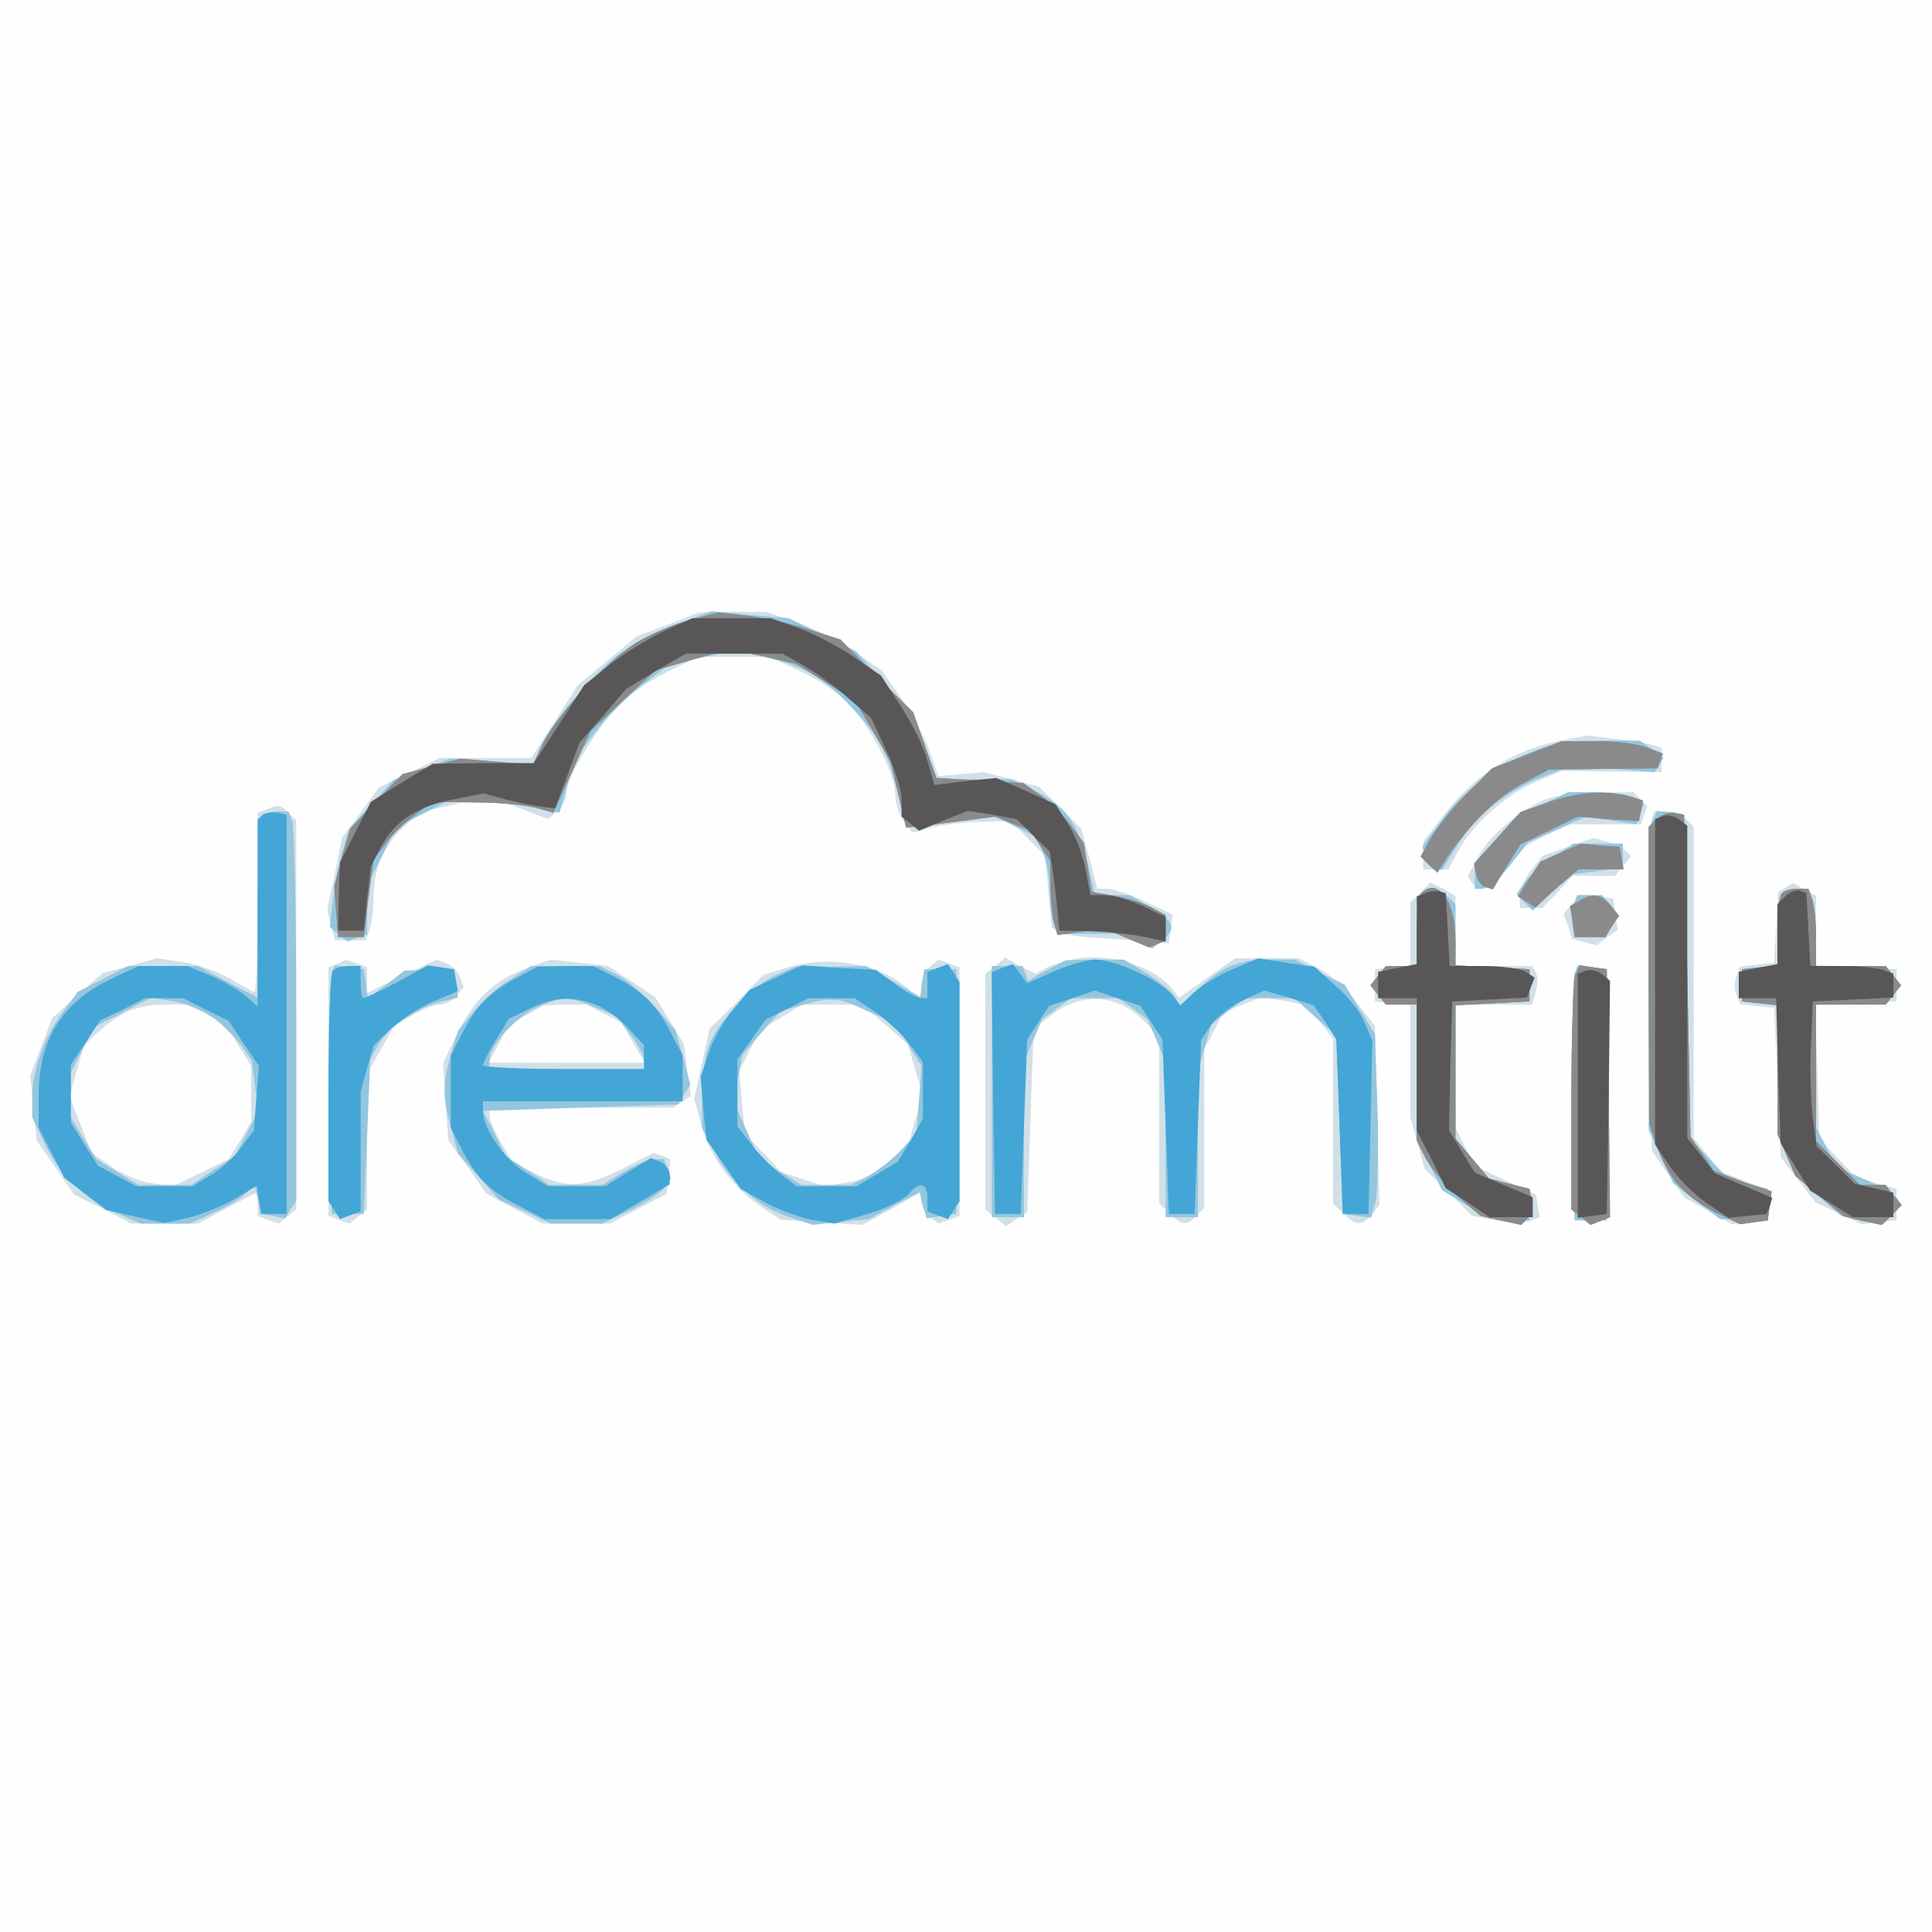<?xml version="1.0"?><svg version="1.2" baseProfile="tiny-ps" viewBox="0 0 300 300" xmlns="http://www.w3.org/2000/svg" xmlns:xlink="http://www.w3.org/1999/xlink"><rect x="0" y="0" width="300" height="300" fill="#333333" stroke="none"/><title>Dreamtilt</title><g><g fill="#fefeff" transform="matrix(.1 0 0 -.1 0 300)"><path d="M0 1500V0h3000v3000H0V1500z"/></g><g fill="#d1e0e8" transform="matrix(.1 0 0 -.1 0 300)"><path d="m1037 2030-48-18-46-38-46-38-36-57-36-56H683l-47-23-48-23-28-39-29-39-11-56-12-55 6-24 6-24h48l6 16c3 9 6 31 6 49 0 46 15 81 46 110l26 24 54 12 53 12 46-17 46-18 14 12c8 7 15 20 15 29 0 27 56 116 92 146 18 16 51 36 73 46l40 19h110l45-21c25-11 58-32 73-47 35-33 77-112 77-145 0-13 6-31 13-42l14-18 29 8c16 4 50 8 76 9l48 1 26-27 27-27 5-56 5-55 11-7c6-4 31-8 56-9 25-2 61-4 80-6l35-3 3 23 3 22-43 20c-24 11-50 20-58 20h-16l-12 46-13 47-32 32-33 33-43 12-43 11-35-3-36-3-13 37c-7 21-27 58-44 83l-31 44-42 29c-23 16-64 37-90 46l-48 16h-52l-52-1-48-19zm1386-180c-77-16-134-53-187-123l-26-34v-43h39l15 28c21 40 75 89 121 108l40 17 78-1 77-1v38l-17 5c-10 2-36 7-58 9l-40 5-42-8zm-23-91c-40-16-89-58-105-90l-16-30 6-9c12-19 33-10 58 24l26 33 34 17 35 16h110l5 14 5 14-11 11-11 11-55-1c-31 0-67-5-81-10zm-1987-16-13-5v-139c0-76-2-139-5-139-2 0-19 9-37 20s-51 22-73 26l-41 6-43-12-42-11-39-35-39-35-17-44-17-45 5-51 5-50 29-42 29-42 45-22 44-23h103l47 25 46 24v-37l16-6 17-6 13 11 14 11v604l-12 12c-13 13-16 13-35 5zm-92-318 30-16 19-32 20-32v-87l-17-29-18-29-43-21-43-21-35 5c-19 3-47 15-63 27l-29 20-17 44-17 43 11 40 11 39 22 21c36 32 60 42 101 43h38l30-15zm2243 301c-3-7-4-125-2-263l3-250 25-36 25-36 37-21 38-21 28 3 27 3 3 22 3 23-41 16-40 16-20 26-20 25v483l-12 12c-7 7-20 12-30 12h-19l-5-14zm-129-41-40-14-17-22c-10-12-18-30-18-40v-19h35l24 25 23 25h66l12 15 13 16-9 8c-5 5-18 11-29 14l-20 6-40-14zm-229-71-16-15v-98l-27-3-28-3v-50l28-3 27-3v-174l11-40 11-40 37-36 37-37 37-7c20-4 44-4 53-1l15 6-3 17-3 18-47 22-47 22-16 30-15 30v191h119l6 20c3 11 3 24 0 30l-6 10h-119v109l-19 11-20 10-15-16zm567 8-12-7-3-55-3-55-27-3-26-3-6-15c-3-8-3-20 0-28l6-15 26-3 27-3 5-116 5-116 27-35 27-35 36-17 36-17 27 3 27 3v49l-32 9-32 10-28 29-28 29-3 104-4 104 64 3 63 3v50l-62 3-63 3v108l-18 10-18 10-11-7zm-332-26-13-15 7-19 6-20 19-5 19-5 16 12 17 12-4 25-3 24-26 3-26 3-12-15zm-777-86c-17-4-36-10-43-15l-13-7-24 12-23 13-16-13-15-12v-366l16-13 16-13 16 11 17 10 5 142 5 143 24 19c48 39 104 37 147-6l24-24v-260l16-15c19-19 26-20 42-4l12 12v247l15 28 14 28 30 13 31 12 34-6 35-7 21-26 20-26v-256l16-15c19-20 28-20 44-2l12 15-4 139-3 139-28 36c-15 21-42 44-59 53l-31 16h-99l-43-30-44-31-12 15c-29 35-102 56-155 44zm-1141-7-13-5v-386l16-6 17-6 13 11 14 11v210l21 38 21 37 28 16c15 10 35 17 43 17s20 6 26 14l11 13-6 16c-3 8-12 18-21 21l-15 6-46-22c-26-12-50-24-54-26l-8-4v40l-16 6c-9 3-16 6-17 5-1 0-8-3-14-6zm294-7c-50-18-82-49-108-103l-21-44 4-60 4-59 30-42 29-41 44-24 44-23h104l44 23 44 23 3 27 3 27-13 5-13 5-49-25c-58-29-85-31-133-8l-35 16-19 31c-10 17-19 37-19 44v12h285l14 9 14 9-6 41-5 40-22 36-22 36-37 25-37 24-44 5-45 5-38-14zm121-70 27-14 18-31 18-31H759l16 30 15 29 28 15 27 15 33 1h33l27-14zm282 71-35-11-41-42-42-41-12-54-12-55 10-38c14-51 47-97 90-127l34-23 64-4 63-4 46 25 45 26v-13c0-8 6-19 14-25l13-11 17 6 16 6v386l-16 6-17 6-13-11c-8-6-14-21-14-32v-20l-19 17c-45 40-124 54-191 33zm155-88 35-31 11-39 12-39-12-39-11-40-30-25-31-25-34-7-34-6-34 11-34 11-28 30-28 29-5 49-4 49 16 32 17 32 32 19 32 20h94l36-31zm1070 79c-3-8-4-97-3-198l3-185h50v390l-23 3-22 3-5-13z"/></g><g fill="#94c6de" transform="matrix(.1 0 0 -.1 0 300)"><path d="M1054 2032c-28-10-70-32-94-49-43-32-114-118-124-151l-6-18-65 4-66 4-44-16-44-17-34-38-35-38-10-34c-6-19-12-53-15-76l-5-42 14-12 14-11 15 6 15 5v77l23 44 22 45 45 23 45 23 50-5c28-3 64-8 82-12l32-6 11 41 11 40 32 43c18 23 51 57 74 74l42 32 51 11 51 11 45-10c62-14 92-31 135-77 45-47 59-74 74-138l12-50 24 2c13 2 45 6 70 9l46 6 32-17 32-16 9-25c6-14 10-40 10-59 0-18 3-40 6-49l6-16h97l25-11 25-12 16 13c22 18 19 28-17 50l-33 20h-55l-6 28c-18 81-34 107-85 133l-38 19h-116l-18 49-17 49-46 50-45 51-52 25-52 26-60 5-60 6-51-19zm1333-196c-58-21-114-62-147-108l-31-42 3-15c2-8 8-16 15-18l12-4 25 40c31 48 78 85 137 107l44 16 62-6 62-5 7 11 7 11-18 14-19 13h-60l-61-1-38-13zm8-85-40-18-33-37-32-37v-39h13c6 0 25 16 41 36l29 36 45 20 45 20 39-6 39-6 6 16 6 16-14 9c-8 5-34 9-59 9h-45l-40-19zm-1988-18c-4-3-7-68-7-144v-138l-46 24-47 25H199l-39-20-39-20-24-32c-29-40-47-90-47-132v-31l19-40c23-49 64-89 113-109l37-16h76l41 19c23 10 45 25 50 32l8 14 6-25 6-25 18-3 19-4 8 14 9 13v287c0 157-3 293-6 302l-6 16h-17c-10 0-21-3-24-7zm-78-312c14-9 33-29 44-42l18-26 5-39 5-39-18-35-18-35-34-22-34-23h-82l-33 20-32 20-20 32-20 33v70l18 35 18 35 45 23 44 23 35-6c19-3 46-14 59-24zm2237 304c-3-9-6-121-6-248v-232l19-41 19-41 36-28 37-28 37-1 37-1v49l-30 8-31 7-29 31-30 31-5 252-5 252-21 3-21 3-7-16zm-156-57c-18-13-38-31-44-40l-11-17 13-13 12-12 29 28 29 28 41 5 41 6v37h-77l-33-22zm-203-55c-4-3-7-30-7-60v-53h-48l-12-15-12-15 12-15 12-15h48v-211l20-38 19-39 36-22 36-22 32-2 32-1v49l-32 8-31 8-26 31-26 31v207l58 3 57 3v50l-57 3-58 3v95l-12 12c-13 13-31 16-41 5zm560 0c-4-3-7-30-7-59v-53l-27-3-28-3v-50l28-3 27-3v-200l14-32 13-32 36-32 36-31 31-7 32-7 15 15 15 15-6 11c-4 6-27 19-51 30l-44 19-15 31-16 30v191h108l12 15 12 15-12 15-12 15h-108v44c0 24-3 51-6 60l-6 16h-17c-10 0-21-3-24-7zm-323-17c-3-8-4-23-2-33l3-18h48l10 17 11 16-13 16-13 16h-39l-5-14zm-819-103-29-16-4 12-4 11h-48v-390h50v241l14 33 14 33 23 17 23 16h72l23-16 23-17 14-33 14-33v-241h50v225l10 37 11 37 26 21 26 20h77l32-29 33-29 5-139 5-138 22-3 22-3 7 25c3 14 5 79 3 143l-4 118-24 38-23 38-39 19-38 20h-41c-46 0-73-11-111-47l-27-25-8 15c-5 8-25 24-44 36l-35 21h-45l-45-1-30-16zm-1110-5c-3-8-4-95-3-193l3-180h50l5 120 5 120 12 22c16 28 60 58 96 67l28 7-3 22-3 22-38-1-39-1-28-22-29-21-3 23-3 22-23 3-22 3-5-13zm280-7c-17-10-43-32-58-50l-26-32-11-37c-13-47-13-67 1-115l10-38 32-36 32-36 40-18 40-19h80l40 19c22 10 46 25 54 34l13 17-6 15-5 15h-15c-9 0-30-9-48-20l-33-20h-82l-34 23-34 22-17 35-18 35 151 5 152 5 9 15 10 15-11 43-12 42-31 36c-17 19-44 42-59 50l-28 14H825l-30-19zm129-45 33-14 21-27c12-15 22-34 22-41v-14H760v14c0 22 41 67 74 82 40 17 49 17 90 0zm281 50c-38-17-90-72-104-109-6-16-11-51-11-78v-50l20-38c24-47 67-85 116-101l36-12 44 5 43 4 39 21 40 21 5-20 6-21 23 4 23 3v380h-50l-3-22-3-21-42 24-42 24-55-1h-55l-30-13zm142-56 43-19 20-33 21-33-4-53-4-52-24-26c-13-14-36-32-51-40l-27-14h-76l-33 20-33 21-20 44-20 45 7 36 7 36 29 34 30 34 32 9c46 13 57 13 103-9zm1098 58c-3-8-4-97-3-198l3-185h50v390l-23 3-22 3-5-13z"/></g><g fill="#43a6d6" transform="matrix(.1 0 0 -.1 0 300)"><path d="M1070 2037c-26-7-62-23-82-35-46-29-123-112-144-155l-17-35-56 5-56 5-45-12-45-12-41-42-40-43-13-44-12-45 3-39 3-40h40l7 60 8 60 18 24c10 14 31 34 46 45l27 21 67-1c37 0 79-4 94-8l27-8 29 63 29 64 50 47 51 47 58 17 57 16 52-11 52-12 46-29 45-28 28-48 27-47 12-51 12-51 24 2c13 2 44 6 69 9l45 6 27-11 27-10 16-24 16-24v-39c1-22 3-47 6-58l5-18 35 5 36 6 35-15 36-15 13 5 13 5v40l-22 12c-13 7-39 15-58 18l-35 6-6 38-6 38-20 27c-10 14-31 35-46 46l-28 20-67 4-68 4-18 51-18 51-57 56-56 57-50 16c-28 9-70 18-95 21l-45 5-45-12zm1301-209-54-21-41-41c-23-23-47-54-55-69l-15-27 13-13 13-12 16 25c35 51 76 92 116 113l41 22 84 1 85 1 4 11 4 12-27 10c-14 5-50 10-78 9h-52l-54-21zm32-74-42-15-36-40-36-40 3-16c2-9 8-18 14-20l12-4 21 35 22 35 44 21 45 22 47-4 48-3 3 16 3 16-23 7c-36 9-79 6-125-10zm-1996-20-7-7v-290l-18 16c-10 9-34 23-55 32l-36 15h-76l-40-19c-78-36-115-95-115-182v-50l20-39 20-39 33-25 32-25 45-10 45-10 37 8c21 5 53 18 72 29l35 21 3-22 3-22h40v620l-15 3c-9 1-19 0-23-4zm-87-302 35-17 23-35 24-35-4-51-4-50-20-26c-10-15-32-34-47-43l-28-17h-87l-30 16-30 16-21 33-21 34v90l23 34 22 34 35 17 35 18h60l35-18zm2252 296-12-12v-230l1-231 13-38c18-48 41-74 89-99l39-19 21 3 22 3 3 23 3 22-18 6c-10 3-30 10-45 16l-27 10-18 27-18 26-5 250-5 250-15 3c-9 1-21-3-28-10zm-149-52-31-14-18-27-17-27 13-8 14-9 33 30 34 29h70l-3 18-3 17-30 2-30 3-32-14zm-216-63c-4-3-7-30-7-60v-53h-48l-12-15-12-15 12-15 12-15h48v-211l14-28c8-15 31-42 50-59l35-30 31-7 32-7 10 10c5 5 8 18 6 28l-3 18-32 8-31 8-26 31-26 31v207l58 3 57 3v50l-57 3-58 3v40c0 60-28 98-53 72zm560 0c-4-3-7-30-7-59v-53l-27-3-28-3v-50l28-3 27-3v-200l14-33 14-32 38-32 38-31 29-7 29-6 16 15 15 16-13 15-12 16h-40l-34 34-34 34v212h108l12 15 12 15-12 15-12 15h-108v44c0 24-3 51-6 60l-6 16h-17c-10 0-21-3-24-7zm-315-12-14-8 4-24 3-24h48l10 17 11 16-13 16c-15 18-29 20-49 7zm-817-110-40-18-11 15-11 15-17-6-16-7 2-187 3-188h40l5 136 5 135 17 26 17 26 36 12 35 12 35-12 36-12 17-26 17-26 5-135 5-136h40l5 135 5 135 15 23c8 12 30 29 49 38l34 16 38-11 39-12 18-26 17-27 5-135 5-136h40l3 135 3 134-12 28c-6 16-26 41-45 57l-33 30-44 6-43 7-40-17c-21-9-48-25-60-36l-21-20-14 17c-19 23-88 54-119 54-14-1-43-9-65-19zm-1118 2c-4-3-7-85-7-182v-176l9-14 9-14 16 6 16 6v186l10 36 10 35 27 27c16 14 45 33 66 42l38 16-3 17-3 17-20 3-21 3-47-26c-27-14-50-25-53-25-2 0-4 11-4 25v25h-18c-10 0-22-3-25-7zm288-10c-44-23-65-44-86-85l-19-37v-112l16-32c24-46 44-66 89-89l40-21h103l46 27 46 27v15c0 8-7 17-15 20l-14 6-36-22-35-22h-89l-31 19c-34 19-70 70-70 97v16h310v71l-19 37c-22 42-43 63-88 86l-32 16h-43l-43-1-30-16zm120-43c14-5 37-22 50-36l25-27v-37H875c-69 0-125 3-125 6 0 4 9 21 20 39l20 33 33 16c37 18 65 20 102 6zm280 42-41-19-26-31c-14-17-32-48-38-68l-12-36 4-49 5-49 27-38 26-38 38-21c20-11 53-23 72-27l36-6 51 15c28 8 56 22 63 30 17 21 30 19 30-5v-21l16-6 16-6 9 14 9 14v340l-9 14-9 14-16-6-16-6v-41h-10c-6 0-24 10-40 22l-30 22-57 3-58 4-40-19zm155-54c18-13 42-35 53-50l20-27v-88l-19-34-20-33-32-19-32-19h-93l-25 19c-14 11-35 32-46 47l-21 27v104l22 31 22 31 33 16 33 17h72l33-22zm1086 57c-3-9-6-94-6-190v-173l15-12 15-12 15 6 15 6-2 192-3 193-21 3-21 3-7-16z"/></g><g fill="#8b8a8a" transform="matrix(.1 0 0 -.1 0 300)"><path d="M1070 2037c-26-7-62-23-82-35-46-29-123-112-144-155l-17-35-56 5-56 5-45-12-45-12-41-42-40-43-13-44-12-45 3-39 3-40h40l7 60 8 60 18 24c10 14 31 34 46 45l27 21 67-1c37 0 79-4 94-8l27-8 29 63 29 64 50 47 51 47 58 17 57 16 52-11 52-12 46-29 45-28 28-48 27-47 12-51 12-51 24 2c13 2 44 6 69 9l45 6 27-11 27-10 16-24 16-24v-39c1-22 3-47 6-58l5-18 35 5 36 6 35-15 36-15 13 5 13 5v40l-22 12c-13 7-39 15-58 18l-35 6-6 38-6 38-20 27c-10 14-31 35-46 46l-28 20-67 4-68 4-18 51-18 51-57 56-56 57-50 16c-28 9-70 18-95 21l-45 5-45-12zm1301-209-54-21-41-41c-23-23-47-54-55-69l-15-27 13-13 13-12 16 25c35 51 76 92 116 113l41 22 84 1 85 1 4 11 4 12-27 10c-14 5-50 10-78 9h-52l-54-21zm32-74-42-15-36-40-36-40 3-16c2-9 8-18 14-20l12-4 21 35 22 35 44 21 45 22 47-4 48-3 3 16 3 16-23 7c-36 9-79 6-125-10zm169-26-12-12v-230l1-231 13-38c18-48 41-74 89-99l39-19 21 3 22 3 3 23 3 22-18 6c-10 3-30 10-45 16l-27 10-18 27-18 26-5 250-5 250-15 3c-9 1-21-3-28-10zm-149-52-31-14-18-27-17-27 13-8 14-9 33 30 34 29h70l-3 18-3 17-30 2-30 3-32-14zm-216-63c-4-3-7-30-7-60v-53h-48l-12-15-12-15 12-15 12-15h48v-211l14-28c8-15 31-42 50-59l35-30 31-7 32-7 10 10c5 5 8 18 6 28l-3 18-32 8-31 8-26 31-26 31v207l58 3 57 3v50l-57 3-58 3v40c0 60-28 98-53 72zm560 0c-4-3-7-30-7-59v-53l-27-3-28-3v-50l28-3 27-3v-200l14-33 14-32 38-32 38-31 29-7 29-6 16 15 15 16-13 15-12 16h-40l-34 34-34 34v212h108l12 15 12 15-12 15-12 15h-108v44c0 24-3 51-6 60l-6 16h-17c-10 0-21-3-24-7zm-315-12-14-8 4-24 3-24h48l10 17 11 16-13 16c-15 18-29 20-49 7zm-6-116c-3-9-6-94-6-190v-173l15-12 15-12 15 6 15 6-2 192-3 193-21 3-21 3-7-16z"/></g><g fill="#585656" transform="matrix(.1 0 0 -.1 0 300)"><path d="M1031 2020c-23-11-61-34-84-52l-40-32-39-61-39-60h-78l-79-1-48-29-48-30-24-47-24-47-2-53-1-53h40l5 50 6 50 16 31c22 40 57 63 114 73l45 9 37-10c20-5 45-10 55-11l19-2 19 51 19 51 36 41 36 42 46 28 47 27h150l32-18c18-10 49-32 69-50l37-32 23-50c13-27 24-62 24-76v-27l14-11 13-11 38 16 38 15 38-6 38-7 25-25 26-25 5-32c2-17 6-44 7-61l3-30 50-1c28-1 65-5 83-9l32-7v38l-35 17c-20 9-46 17-59 17h-23l-7 38c-3 20-15 52-26 70l-21 33-46 21-46 20-48-5-48-6-11 38c-5 20-24 58-41 84l-31 48-44 30c-24 16-62 36-85 44l-42 15h-122l-44-20zm1552-287-13-5v-505l23-34c12-18 38-44 57-57l34-23 30 3 29 3 5 12 4 13-45 19-44 19-21 27-22 28v485l-12 9c-7 6-19 8-25 6zm-370-120-13-5v-105l-30-6-30-6v-41h60v-206l23-44 22-45 34-22 34-23h67v31l-45 19-45 19-20 33-20 33 2 100 3 100 58 3 58 3 6 16 6 15-14 9c-8 5-37 9-66 9h-52l-3 57-3 56-10 3c-5 1-16 0-22-3zm559-5-12-12v-93l-30-6-30-6v-41h58l3-112 4-113 23-37 23-37 33-20 33-21h63v38l-30 7-30 7-29 29-30 29-6 43c-3 23-5 74-3 112l3 70 63 3 62 3v37l-16 6c-9 3-38 6-64 6h-49l-3 57-3 56-10 4c-6 2-16-2-23-9zm-309-115-13-5v-379l23 3 22 3 3 181 2 181-12 10c-7 6-19 8-25 6z"/></g></g></svg>